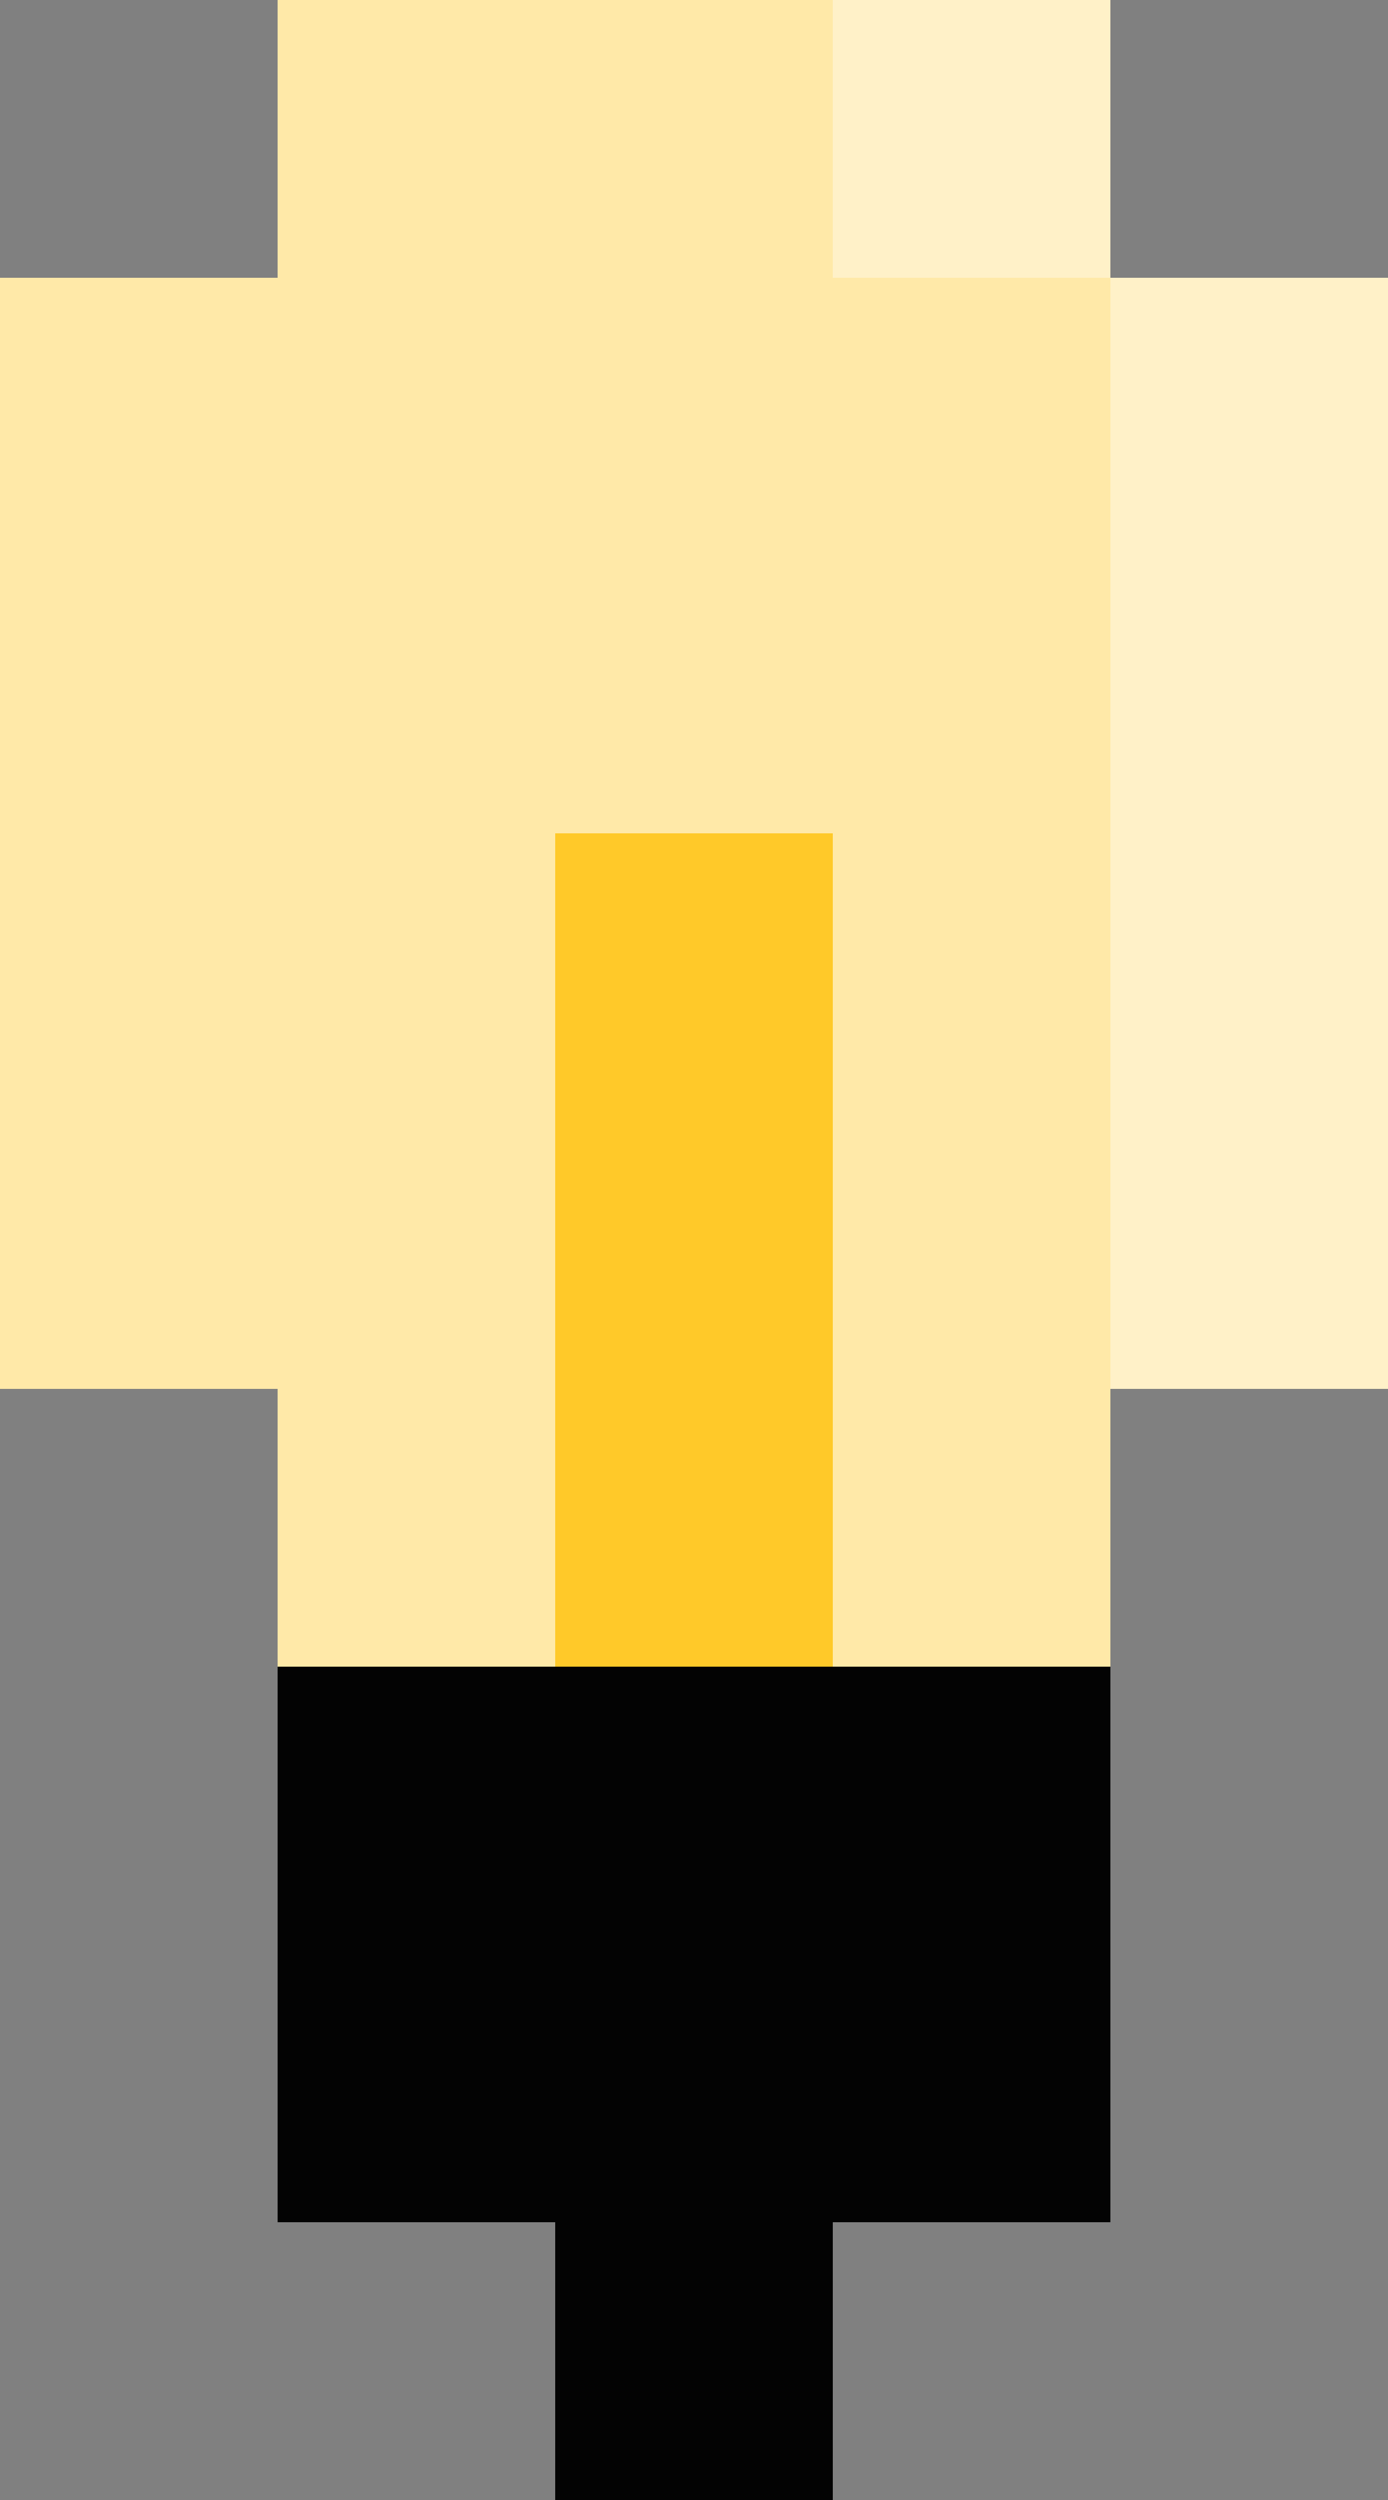 <?xml version="1.0" encoding="UTF-8"?> <svg xmlns="http://www.w3.org/2000/svg" width="50" height="90" viewBox="0 0 50 90" fill="none"><rect x="0" y="0" width="50" height="90" fill="#808080" stroke="none"/> <rect x="20" y="50" width="10" height="10" fill="#FFC929"></rect> <rect x="20" y="60" width="10" height="10" fill="#030303"></rect> <rect x="20" y="70" width="10" height="10" fill="#030303"></rect> <rect x="20" y="80" width="10" height="10" fill="#030303"></rect> <rect x="10" y="50" width="10" height="10" fill="#FFE9A8"></rect> <rect x="10" y="60" width="10" height="10" fill="#030303"></rect> <rect x="10" y="70" width="10" height="10" fill="#030303"></rect> <rect x="10" y="40" width="10" height="10" fill="#FFE9A8"></rect> <rect x="10" y="30" width="10" height="10" fill="#FFE9A8"></rect> <rect y="30" width="10" height="10" fill="#FFE9A8"></rect> <rect y="40" width="10" height="10" fill="#FFE9A8"></rect> <rect x="40" y="30" width="10" height="10" fill="#FFF1C8"></rect> <rect x="40" y="40" width="10" height="10" fill="#FFF1C8"></rect> <rect x="10" y="20" width="10" height="10" fill="#FFE9A8"></rect> <rect x="10" y="10" width="10" height="10" fill="#FFE9A8"></rect> <rect y="20" width="10" height="10" fill="#FFE9A8"></rect> <rect y="10" width="10" height="10" fill="#FFE9A8"></rect> <rect x="40" y="20" width="10" height="10" fill="#FFF1C8"></rect> <rect x="40" y="10" width="10" height="10" fill="#FFF1C8"></rect> <rect x="20" y="40" width="10" height="10" fill="#FFC929"></rect> <rect x="20" y="30" width="10" height="10" fill="#FFC929"></rect> <rect x="20" y="20" width="10" height="10" fill="#FFE9A8"></rect> <rect x="20" y="10" width="10" height="10" fill="#FFE9A8"></rect> <rect x="10" y="20" width="10" height="10" fill="#FFE9A8"></rect> <rect x="10" y="10" width="10" height="10" fill="#FFE9A8"></rect> <rect x="10" width="10" height="10" fill="#FFE9A8"></rect> <rect x="30" y="40" width="10" height="10" fill="#FFE9A8"></rect> <rect x="30" y="30" width="10" height="10" fill="#FFE9A8"></rect> <rect x="30" y="20" width="10" height="10" fill="#FFE9A8"></rect> <rect x="30" y="10" width="10" height="10" fill="#FFE9A8"></rect> <rect x="30" width="10" height="10" fill="#FFF1C8"></rect> <rect x="20" y="20" width="10" height="10" fill="#FFE9A8"></rect> <rect x="20" y="10" width="10" height="10" fill="#FFE9A8"></rect> <rect x="20" width="10" height="10" fill="#FFE9A8"></rect> <rect x="30" y="50" width="10" height="10" fill="#FFE9A8"></rect> <rect x="30" y="60" width="10" height="10" fill="#030303"></rect> <rect x="30" y="70" width="10" height="10" fill="#030303"></rect> </svg> 